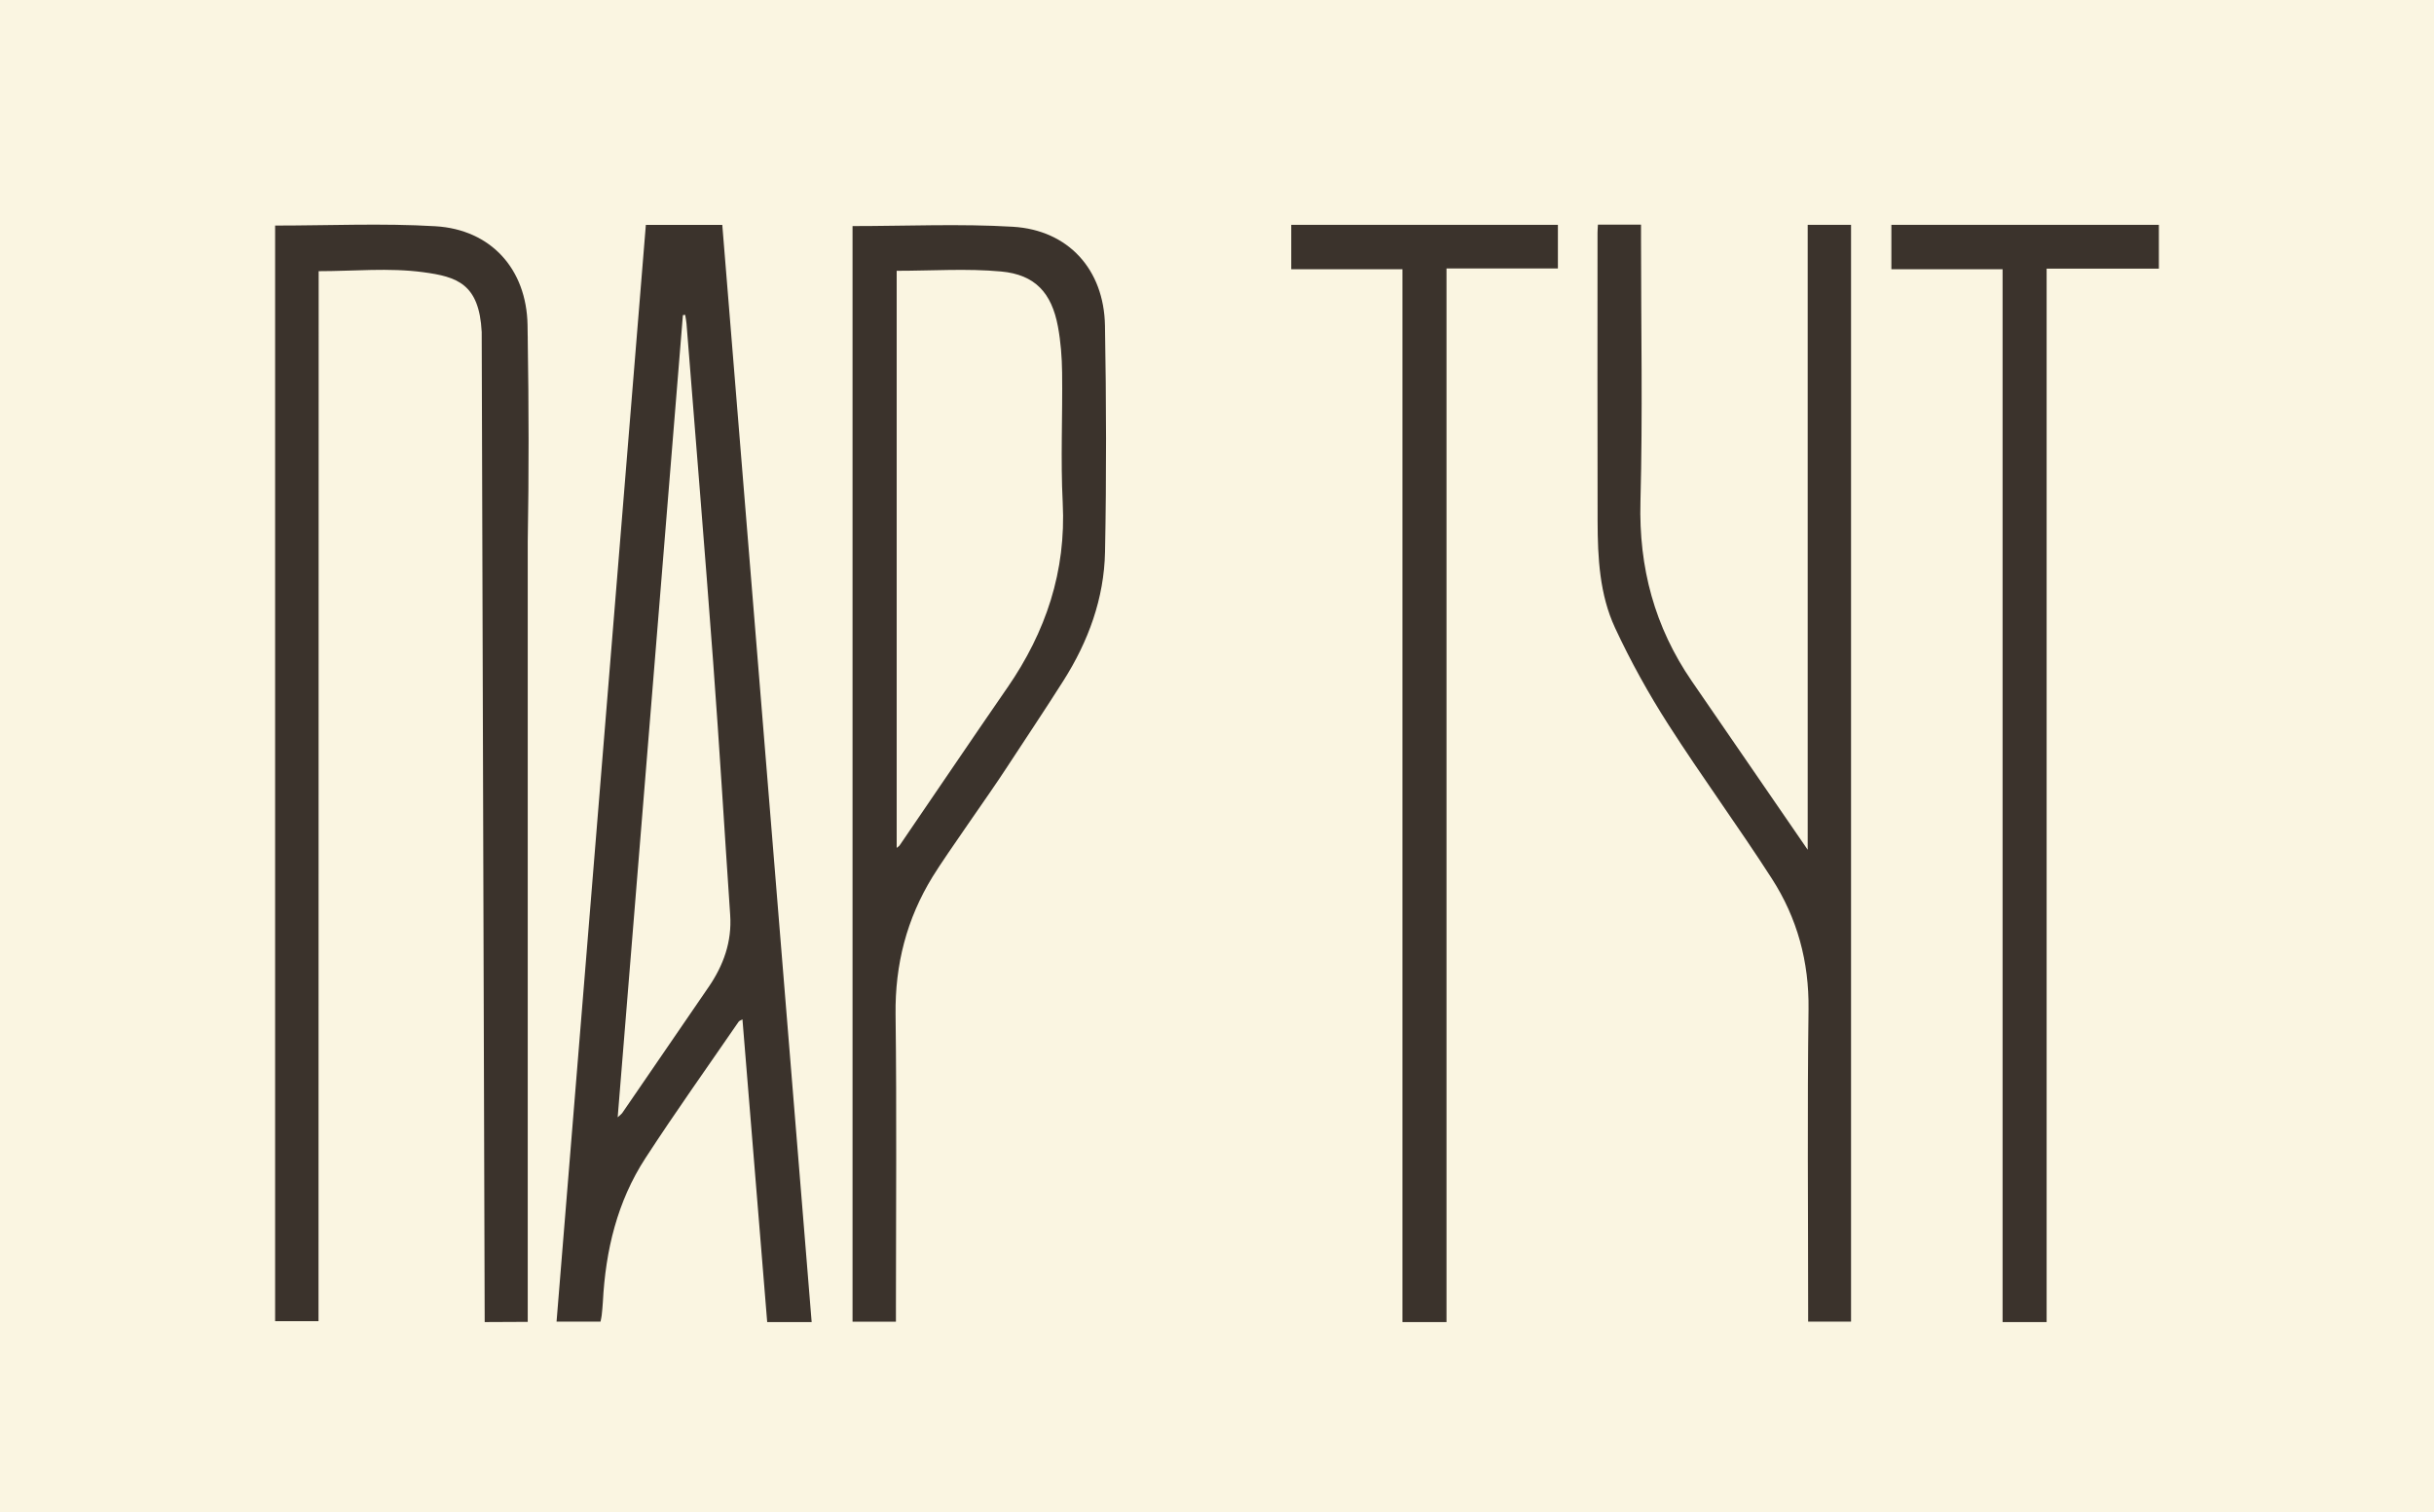 <?xml version="1.0" encoding="UTF-8"?> <svg xmlns="http://www.w3.org/2000/svg" id="_Слой_1" data-name="Слой_1" viewBox="0 0 1287.57 800"><defs><style> .cls-1 { fill: #3b332c; } .cls-2 { fill: #faf5e1; } </style></defs><rect class="cls-2" width="1287.57" height="800"></rect><g id="U6iAZR.tif"><g><path class="cls-1" d="M845.29,118.85h22.8v7.65c0,46.31.92,92.64-.3,138.92-.92,34.88,7.51,66.27,27.13,94.86,20.07,29.26,40.2,58.49,61.34,89.23V118.93h22.93v580.2h-22.7v-7.06c0-52.7-.49-105.4.21-158.09.33-25.29-5.99-48.36-19.42-69.22-17.7-27.5-37.08-53.92-54.72-81.45-10.5-16.38-20.02-33.56-28.22-51.2-8.18-17.61-9.17-37.07-9.22-56.3-.13-50.9-.05-101.8-.04-152.7,0-1.18.11-2.36.21-4.25Z"></path><path class="cls-1" d="M279.17,699.26v-412.51c.64-35.84.56-71.7,0-107.54v-1.33h-.02c-.03-1.97-.05-3.95-.08-5.93-.52-29.64-19.38-50.53-48.73-52.27-28.01-1.66-56.19-.36-84.8-.36v579.59h22.95s.08-458.18.08-555.46c18.7,0,37.13-1.9,55.28.54,17.96,2.41,29.66,6.11,30.97,31.64.6,11.66,0,0,0,0l1.58,523.74"></path><path class="cls-1" d="M765.19,699.36h-23.31V142.43h-58.83v-23.49h141.07v23.06h-58.93v557.35Z"></path><path class="cls-1" d="M1082.65,699.36h-23.29V142.44h-58.83v-23.49h141.5v23.17h-59.38v557.24Z"></path><path class="cls-1" d="M584.52,172.22c-.52-29.64-19.38-50.53-48.73-52.27-28.01-1.66-56.19-.36-84.8-.36v579.59h22.95v-8.02c0-51.51.46-103.02-.19-154.52-.33-26.4,5.88-50.56,19.6-72.87,7.55-12.28,30.47-44.26,38.76-57.07,10.17-15.55,20.5-30.95,30.43-46.61,13.18-20.77,21.53-43.51,22.01-68.11.78-39.91.67-79.85-.03-119.77ZM532.92,363.72c-19.13,27.74-38.01,55.65-57.02,83.48-.29.43-.8.7-1.56,1.34V143.25c18.7,0,37.13-1.31,55.28.37,17.96,1.66,26.71,11.33,30.02,29.13,1.49,7.99,2.11,16.24,2.21,24.38.29,22.94-.84,45.93.32,68.82,1.84,36.29-8.92,68.3-29.24,97.78Z"></path><path class="cls-1" d="M382.07,118.97h-40.42c-15.76,193.56-31.49,386.75-47.24,580.16h23.26c.26-1.37.52-2.34.62-3.32.25-2.38.5-4.77.63-7.16,1.4-27.15,7.58-53.06,22.51-76.01,15.87-24.4,32.79-48.13,49.28-72.13.35-.51,1.13-.74,2.04-1.3,4.39,53.75,8.74,106.94,13.09,160.18h23.52c-15.8-193.92-31.55-387.26-47.28-580.42ZM374.8,522.2c-15.23,22.22-30.44,44.44-45.68,66.64-.3.43-.78.74-2.37,2.21,11.58-142.41,23.04-283.38,34.5-424.35.4-.05.8-.1,1.2-.15.24,1.55.59,3.1.71,4.66,4.73,59.68,9.66,119.34,14.1,179.04,3.32,44.56,5.97,89.17,9,133.75.97,14.22-3.56,26.68-11.45,38.2Z"></path></g></g></svg> 